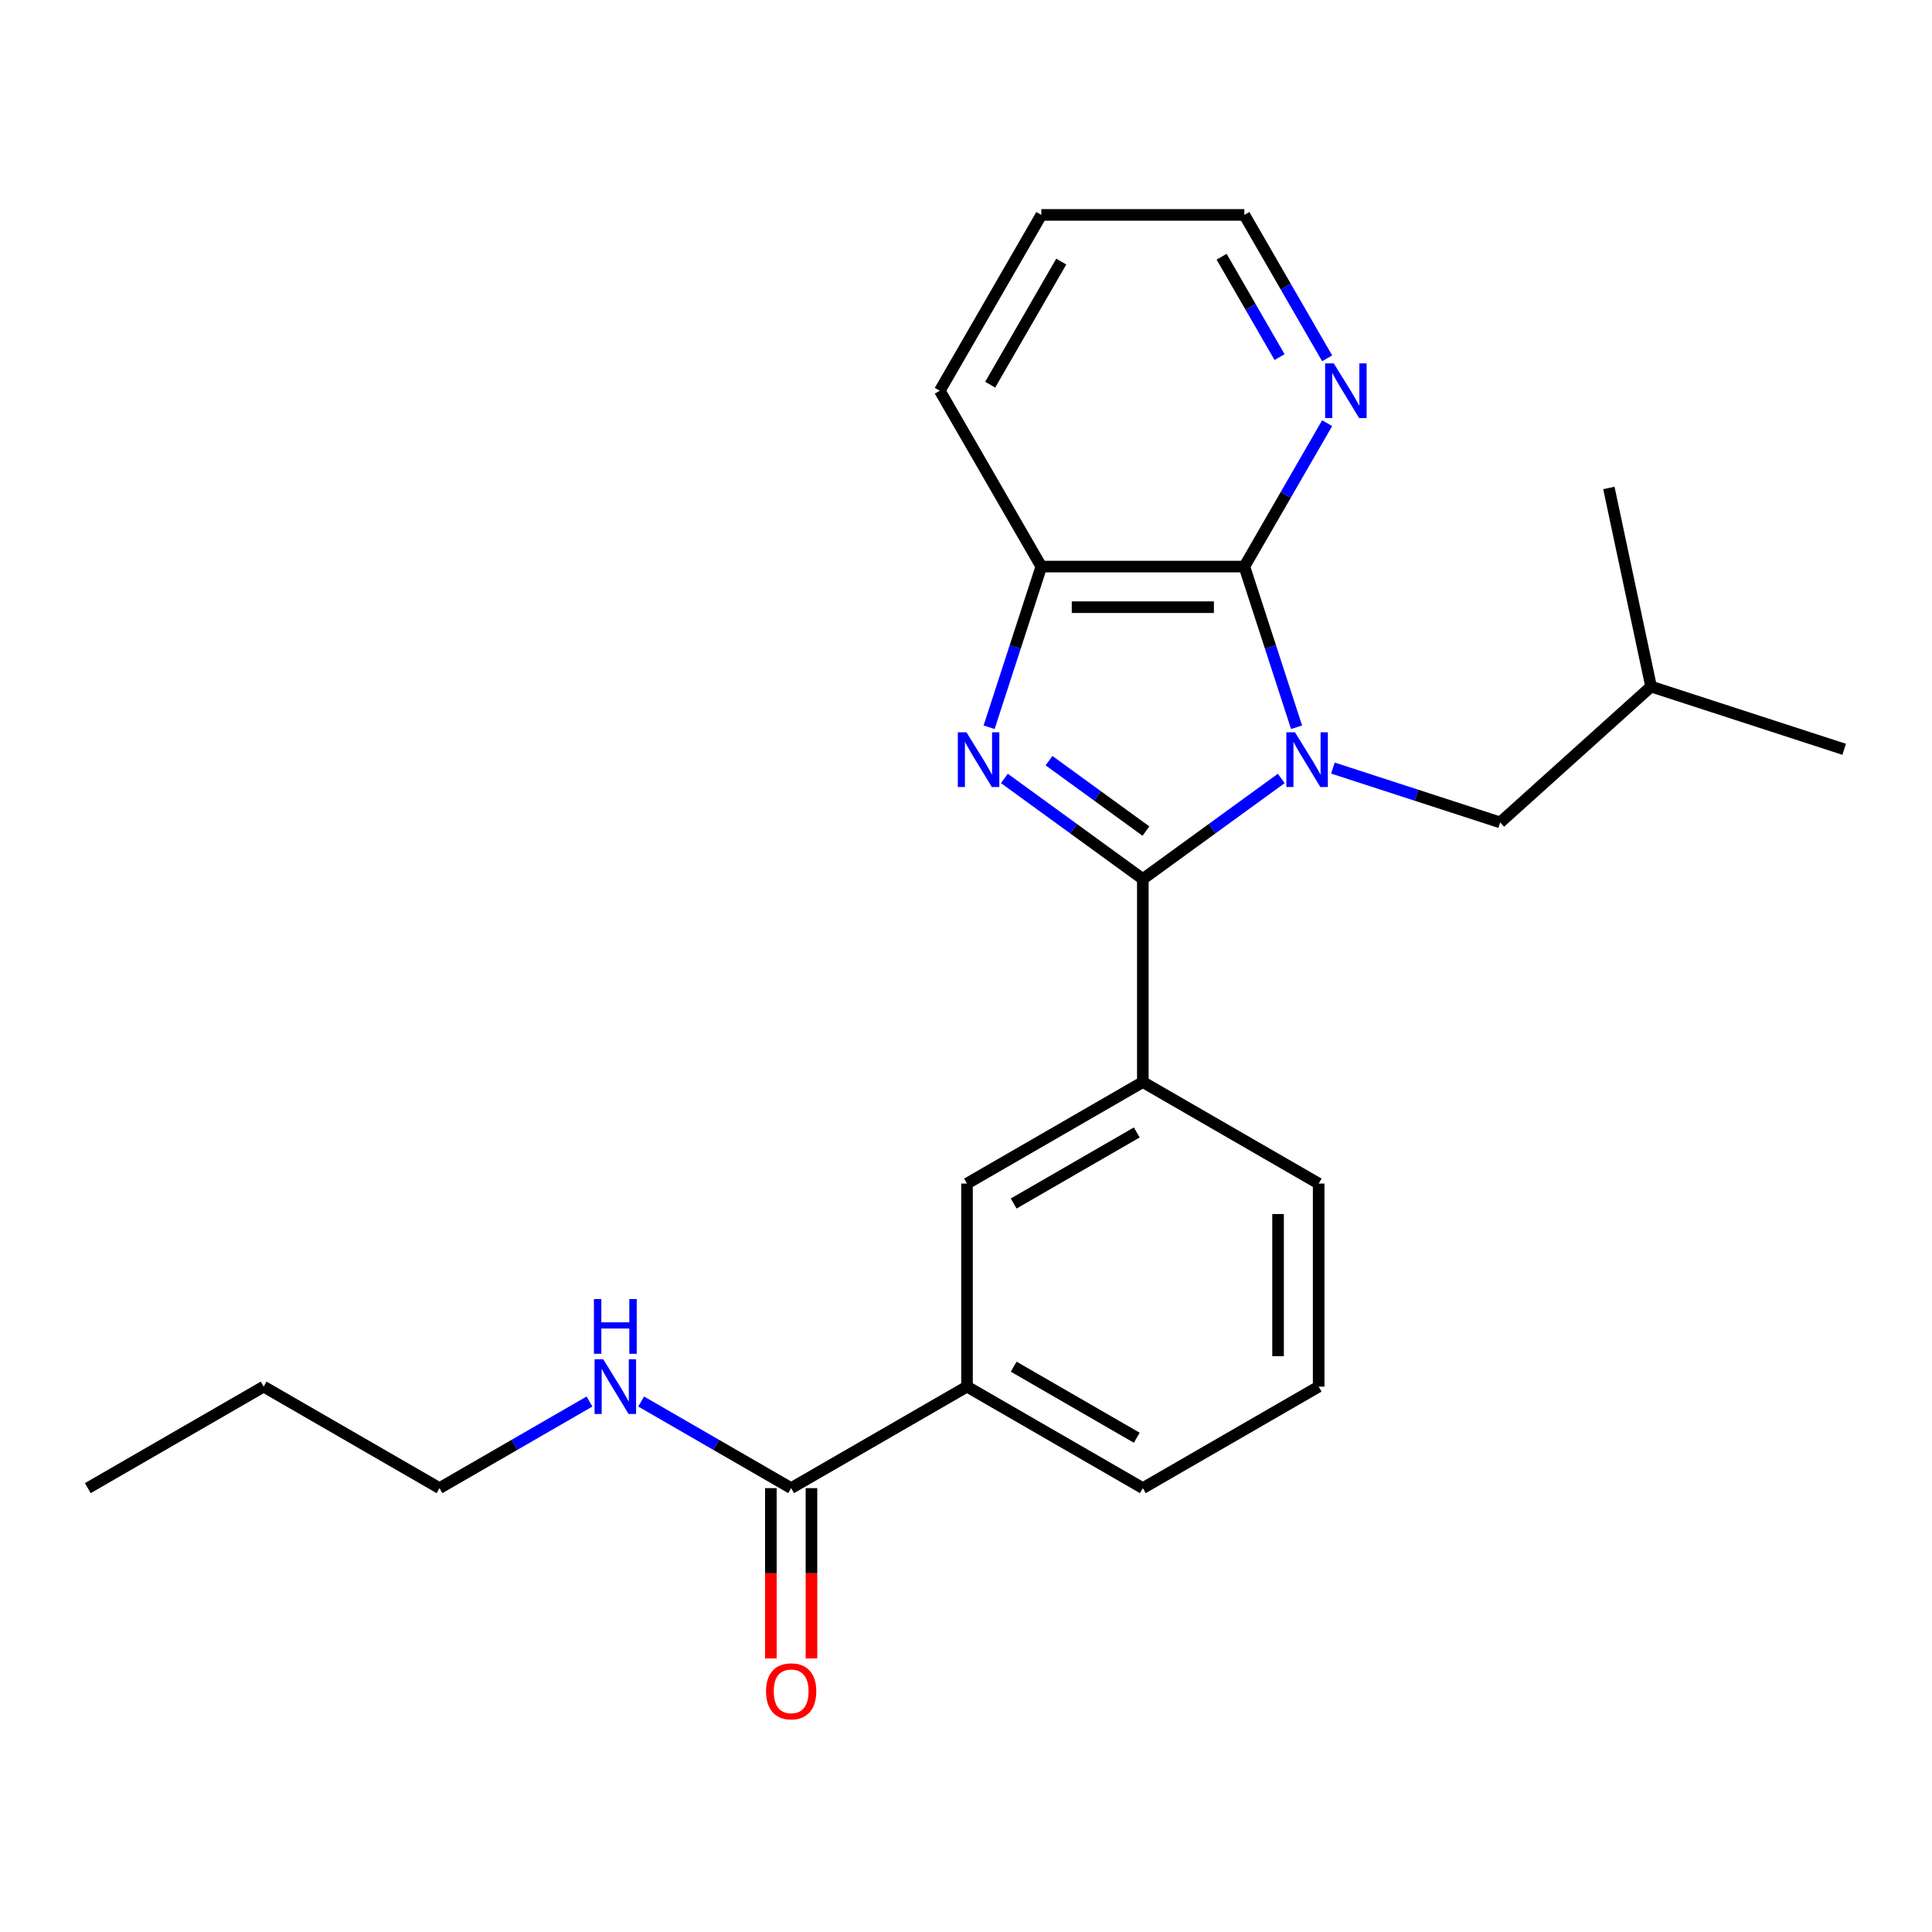 <?xml version='1.0' encoding='iso-8859-1'?>
<svg version='1.1' baseProfile='full'
              xmlns='http://www.w3.org/2000/svg'
                      xmlns:rdkit='http://www.rdkit.org/xml'
                      xmlns:xlink='http://www.w3.org/1999/xlink'
                  xml:space='preserve'
width='1000px' height='1000px' viewBox='0 0 1000 1000'>
<!-- END OF HEADER -->
<rect style='opacity:1.0;fill:#FFFFFF;stroke:none' width='1000' height='1000' x='0' y='0'> </rect>
<path class='bond-0' d='M 663.183,402.92 L 627.356,428.949' style='fill:none;fill-rule:evenodd;stroke:#0000FF;stroke-width:6px;stroke-linecap:butt;stroke-linejoin:miter;stroke-opacity:1' />
<path class='bond-0' d='M 627.356,428.949 L 591.529,454.979' style='fill:none;fill-rule:evenodd;stroke:#000000;stroke-width:6px;stroke-linecap:butt;stroke-linejoin:miter;stroke-opacity:1' />
<path class='bond-2' d='M 671.095,376.42 L 657.585,334.84' style='fill:none;fill-rule:evenodd;stroke:#0000FF;stroke-width:6px;stroke-linecap:butt;stroke-linejoin:miter;stroke-opacity:1' />
<path class='bond-2' d='M 657.585,334.84 L 644.075,293.259' style='fill:none;fill-rule:evenodd;stroke:#000000;stroke-width:6px;stroke-linecap:butt;stroke-linejoin:miter;stroke-opacity:1' />
<path class='bond-6' d='M 689.917,397.551 L 733.208,411.617' style='fill:none;fill-rule:evenodd;stroke:#0000FF;stroke-width:6px;stroke-linecap:butt;stroke-linejoin:miter;stroke-opacity:1' />
<path class='bond-6' d='M 733.208,411.617 L 776.498,425.683' style='fill:none;fill-rule:evenodd;stroke:#000000;stroke-width:6px;stroke-linecap:butt;stroke-linejoin:miter;stroke-opacity:1' />
<path class='bond-1' d='M 591.529,454.979 L 555.702,428.949' style='fill:none;fill-rule:evenodd;stroke:#000000;stroke-width:6px;stroke-linecap:butt;stroke-linejoin:miter;stroke-opacity:1' />
<path class='bond-1' d='M 555.702,428.949 L 519.875,402.92' style='fill:none;fill-rule:evenodd;stroke:#0000FF;stroke-width:6px;stroke-linecap:butt;stroke-linejoin:miter;stroke-opacity:1' />
<path class='bond-1' d='M 593.135,430.166 L 568.056,411.945' style='fill:none;fill-rule:evenodd;stroke:#000000;stroke-width:6px;stroke-linecap:butt;stroke-linejoin:miter;stroke-opacity:1' />
<path class='bond-1' d='M 568.056,411.945 L 542.977,393.724' style='fill:none;fill-rule:evenodd;stroke:#0000FF;stroke-width:6px;stroke-linecap:butt;stroke-linejoin:miter;stroke-opacity:1' />
<path class='bond-4' d='M 591.529,454.979 L 591.529,560.071' style='fill:none;fill-rule:evenodd;stroke:#000000;stroke-width:6px;stroke-linecap:butt;stroke-linejoin:miter;stroke-opacity:1' />
<path class='bond-24' d='M 511.962,376.42 L 525.472,334.84' style='fill:none;fill-rule:evenodd;stroke:#0000FF;stroke-width:6px;stroke-linecap:butt;stroke-linejoin:miter;stroke-opacity:1' />
<path class='bond-24' d='M 525.472,334.84 L 538.983,293.259' style='fill:none;fill-rule:evenodd;stroke:#000000;stroke-width:6px;stroke-linecap:butt;stroke-linejoin:miter;stroke-opacity:1' />
<path class='bond-3' d='M 644.075,293.259 L 538.983,293.259' style='fill:none;fill-rule:evenodd;stroke:#000000;stroke-width:6px;stroke-linecap:butt;stroke-linejoin:miter;stroke-opacity:1' />
<path class='bond-3' d='M 628.311,314.278 L 554.747,314.278' style='fill:none;fill-rule:evenodd;stroke:#000000;stroke-width:6px;stroke-linecap:butt;stroke-linejoin:miter;stroke-opacity:1' />
<path class='bond-9' d='M 644.075,293.259 L 665.502,256.147' style='fill:none;fill-rule:evenodd;stroke:#000000;stroke-width:6px;stroke-linecap:butt;stroke-linejoin:miter;stroke-opacity:1' />
<path class='bond-9' d='M 665.502,256.147 L 686.929,219.034' style='fill:none;fill-rule:evenodd;stroke:#0000FF;stroke-width:6px;stroke-linecap:butt;stroke-linejoin:miter;stroke-opacity:1' />
<path class='bond-13' d='M 538.983,293.259 L 486.437,202.247' style='fill:none;fill-rule:evenodd;stroke:#000000;stroke-width:6px;stroke-linecap:butt;stroke-linejoin:miter;stroke-opacity:1' />
<path class='bond-7' d='M 591.529,560.071 L 500.516,612.617' style='fill:none;fill-rule:evenodd;stroke:#000000;stroke-width:6px;stroke-linecap:butt;stroke-linejoin:miter;stroke-opacity:1' />
<path class='bond-7' d='M 588.386,586.156 L 524.677,622.938' style='fill:none;fill-rule:evenodd;stroke:#000000;stroke-width:6px;stroke-linecap:butt;stroke-linejoin:miter;stroke-opacity:1' />
<path class='bond-12' d='M 591.529,560.071 L 682.541,612.617' style='fill:none;fill-rule:evenodd;stroke:#000000;stroke-width:6px;stroke-linecap:butt;stroke-linejoin:miter;stroke-opacity:1' />
<path class='bond-5' d='M 409.504,770.255 L 500.516,717.709' style='fill:none;fill-rule:evenodd;stroke:#000000;stroke-width:6px;stroke-linecap:butt;stroke-linejoin:miter;stroke-opacity:1' />
<path class='bond-10' d='M 398.995,770.255 L 398.995,814.328' style='fill:none;fill-rule:evenodd;stroke:#000000;stroke-width:6px;stroke-linecap:butt;stroke-linejoin:miter;stroke-opacity:1' />
<path class='bond-10' d='M 398.995,814.328 L 398.995,858.4' style='fill:none;fill-rule:evenodd;stroke:#FF0000;stroke-width:6px;stroke-linecap:butt;stroke-linejoin:miter;stroke-opacity:1' />
<path class='bond-10' d='M 420.013,770.255 L 420.013,814.328' style='fill:none;fill-rule:evenodd;stroke:#000000;stroke-width:6px;stroke-linecap:butt;stroke-linejoin:miter;stroke-opacity:1' />
<path class='bond-10' d='M 420.013,814.328 L 420.013,858.4' style='fill:none;fill-rule:evenodd;stroke:#FF0000;stroke-width:6px;stroke-linecap:butt;stroke-linejoin:miter;stroke-opacity:1' />
<path class='bond-11' d='M 409.504,770.255 L 370.681,747.841' style='fill:none;fill-rule:evenodd;stroke:#000000;stroke-width:6px;stroke-linecap:butt;stroke-linejoin:miter;stroke-opacity:1' />
<path class='bond-11' d='M 370.681,747.841 L 331.859,725.427' style='fill:none;fill-rule:evenodd;stroke:#0000FF;stroke-width:6px;stroke-linecap:butt;stroke-linejoin:miter;stroke-opacity:1' />
<path class='bond-15' d='M 776.498,425.683 L 854.597,355.363' style='fill:none;fill-rule:evenodd;stroke:#000000;stroke-width:6px;stroke-linecap:butt;stroke-linejoin:miter;stroke-opacity:1' />
<path class='bond-8' d='M 500.516,612.617 L 500.516,717.709' style='fill:none;fill-rule:evenodd;stroke:#000000;stroke-width:6px;stroke-linecap:butt;stroke-linejoin:miter;stroke-opacity:1' />
<path class='bond-26' d='M 500.516,717.709 L 591.529,770.255' style='fill:none;fill-rule:evenodd;stroke:#000000;stroke-width:6px;stroke-linecap:butt;stroke-linejoin:miter;stroke-opacity:1' />
<path class='bond-26' d='M 524.677,707.389 L 588.386,744.171' style='fill:none;fill-rule:evenodd;stroke:#000000;stroke-width:6px;stroke-linecap:butt;stroke-linejoin:miter;stroke-opacity:1' />
<path class='bond-17' d='M 686.929,185.46 L 665.502,148.347' style='fill:none;fill-rule:evenodd;stroke:#0000FF;stroke-width:6px;stroke-linecap:butt;stroke-linejoin:miter;stroke-opacity:1' />
<path class='bond-17' d='M 665.502,148.347 L 644.075,111.235' style='fill:none;fill-rule:evenodd;stroke:#000000;stroke-width:6px;stroke-linecap:butt;stroke-linejoin:miter;stroke-opacity:1' />
<path class='bond-17' d='M 662.298,184.835 L 647.299,158.856' style='fill:none;fill-rule:evenodd;stroke:#0000FF;stroke-width:6px;stroke-linecap:butt;stroke-linejoin:miter;stroke-opacity:1' />
<path class='bond-17' d='M 647.299,158.856 L 632.3,132.877' style='fill:none;fill-rule:evenodd;stroke:#000000;stroke-width:6px;stroke-linecap:butt;stroke-linejoin:miter;stroke-opacity:1' />
<path class='bond-18' d='M 305.124,725.427 L 266.302,747.841' style='fill:none;fill-rule:evenodd;stroke:#0000FF;stroke-width:6px;stroke-linecap:butt;stroke-linejoin:miter;stroke-opacity:1' />
<path class='bond-18' d='M 266.302,747.841 L 227.479,770.255' style='fill:none;fill-rule:evenodd;stroke:#000000;stroke-width:6px;stroke-linecap:butt;stroke-linejoin:miter;stroke-opacity:1' />
<path class='bond-16' d='M 682.541,612.617 L 682.541,717.709' style='fill:none;fill-rule:evenodd;stroke:#000000;stroke-width:6px;stroke-linecap:butt;stroke-linejoin:miter;stroke-opacity:1' />
<path class='bond-16' d='M 661.523,628.381 L 661.523,701.945' style='fill:none;fill-rule:evenodd;stroke:#000000;stroke-width:6px;stroke-linecap:butt;stroke-linejoin:miter;stroke-opacity:1' />
<path class='bond-25' d='M 486.437,202.247 L 538.983,111.235' style='fill:none;fill-rule:evenodd;stroke:#000000;stroke-width:6px;stroke-linecap:butt;stroke-linejoin:miter;stroke-opacity:1' />
<path class='bond-25' d='M 512.521,199.104 L 549.303,135.396' style='fill:none;fill-rule:evenodd;stroke:#000000;stroke-width:6px;stroke-linecap:butt;stroke-linejoin:miter;stroke-opacity:1' />
<path class='bond-14' d='M 591.529,770.255 L 682.541,717.709' style='fill:none;fill-rule:evenodd;stroke:#000000;stroke-width:6px;stroke-linecap:butt;stroke-linejoin:miter;stroke-opacity:1' />
<path class='bond-21' d='M 854.597,355.363 L 954.545,387.838' style='fill:none;fill-rule:evenodd;stroke:#000000;stroke-width:6px;stroke-linecap:butt;stroke-linejoin:miter;stroke-opacity:1' />
<path class='bond-22' d='M 854.597,355.363 L 832.747,252.567' style='fill:none;fill-rule:evenodd;stroke:#000000;stroke-width:6px;stroke-linecap:butt;stroke-linejoin:miter;stroke-opacity:1' />
<path class='bond-20' d='M 644.075,111.235 L 538.983,111.235' style='fill:none;fill-rule:evenodd;stroke:#000000;stroke-width:6px;stroke-linecap:butt;stroke-linejoin:miter;stroke-opacity:1' />
<path class='bond-19' d='M 227.479,770.255 L 136.467,717.709' style='fill:none;fill-rule:evenodd;stroke:#000000;stroke-width:6px;stroke-linecap:butt;stroke-linejoin:miter;stroke-opacity:1' />
<path class='bond-23' d='M 136.467,717.709 L 45.455,770.255' style='fill:none;fill-rule:evenodd;stroke:#000000;stroke-width:6px;stroke-linecap:butt;stroke-linejoin:miter;stroke-opacity:1' />
<path  class='atom-0' d='M 670.29 379.048
L 679.57 394.048
Q 680.49 395.528, 681.97 398.208
Q 683.45 400.888, 683.53 401.048
L 683.53 379.048
L 687.29 379.048
L 687.29 407.368
L 683.41 407.368
L 673.45 390.968
Q 672.29 389.048, 671.05 386.848
Q 669.85 384.648, 669.49 383.968
L 669.49 407.368
L 665.81 407.368
L 665.81 379.048
L 670.29 379.048
' fill='#0000FF'/>
<path  class='atom-2' d='M 500.247 379.048
L 509.527 394.048
Q 510.447 395.528, 511.927 398.208
Q 513.407 400.888, 513.487 401.048
L 513.487 379.048
L 517.247 379.048
L 517.247 407.368
L 513.367 407.368
L 503.407 390.968
Q 502.247 389.048, 501.007 386.848
Q 499.807 384.648, 499.447 383.968
L 499.447 407.368
L 495.767 407.368
L 495.767 379.048
L 500.247 379.048
' fill='#0000FF'/>
<path  class='atom-10' d='M 690.361 188.087
L 699.641 203.087
Q 700.561 204.567, 702.041 207.247
Q 703.521 209.927, 703.601 210.087
L 703.601 188.087
L 707.361 188.087
L 707.361 216.407
L 703.481 216.407
L 693.521 200.007
Q 692.361 198.087, 691.121 195.887
Q 689.921 193.687, 689.561 193.007
L 689.561 216.407
L 685.881 216.407
L 685.881 188.087
L 690.361 188.087
' fill='#0000FF'/>
<path  class='atom-11' d='M 396.504 875.427
Q 396.504 868.627, 399.864 864.827
Q 403.224 861.027, 409.504 861.027
Q 415.784 861.027, 419.144 864.827
Q 422.504 868.627, 422.504 875.427
Q 422.504 882.307, 419.104 886.227
Q 415.704 890.107, 409.504 890.107
Q 403.264 890.107, 399.864 886.227
Q 396.504 882.347, 396.504 875.427
M 409.504 886.907
Q 413.824 886.907, 416.144 884.027
Q 418.504 881.107, 418.504 875.427
Q 418.504 869.867, 416.144 867.067
Q 413.824 864.227, 409.504 864.227
Q 405.184 864.227, 402.824 867.027
Q 400.504 869.827, 400.504 875.427
Q 400.504 881.147, 402.824 884.027
Q 405.184 886.907, 409.504 886.907
' fill='#FF0000'/>
<path  class='atom-12' d='M 312.232 703.549
L 321.512 718.549
Q 322.432 720.029, 323.912 722.709
Q 325.392 725.389, 325.472 725.549
L 325.472 703.549
L 329.232 703.549
L 329.232 731.869
L 325.352 731.869
L 315.392 715.469
Q 314.232 713.549, 312.992 711.349
Q 311.792 709.149, 311.432 708.469
L 311.432 731.869
L 307.752 731.869
L 307.752 703.549
L 312.232 703.549
' fill='#0000FF'/>
<path  class='atom-12' d='M 307.412 672.397
L 311.252 672.397
L 311.252 684.437
L 325.732 684.437
L 325.732 672.397
L 329.572 672.397
L 329.572 700.717
L 325.732 700.717
L 325.732 687.637
L 311.252 687.637
L 311.252 700.717
L 307.412 700.717
L 307.412 672.397
' fill='#0000FF'/>
</svg>
